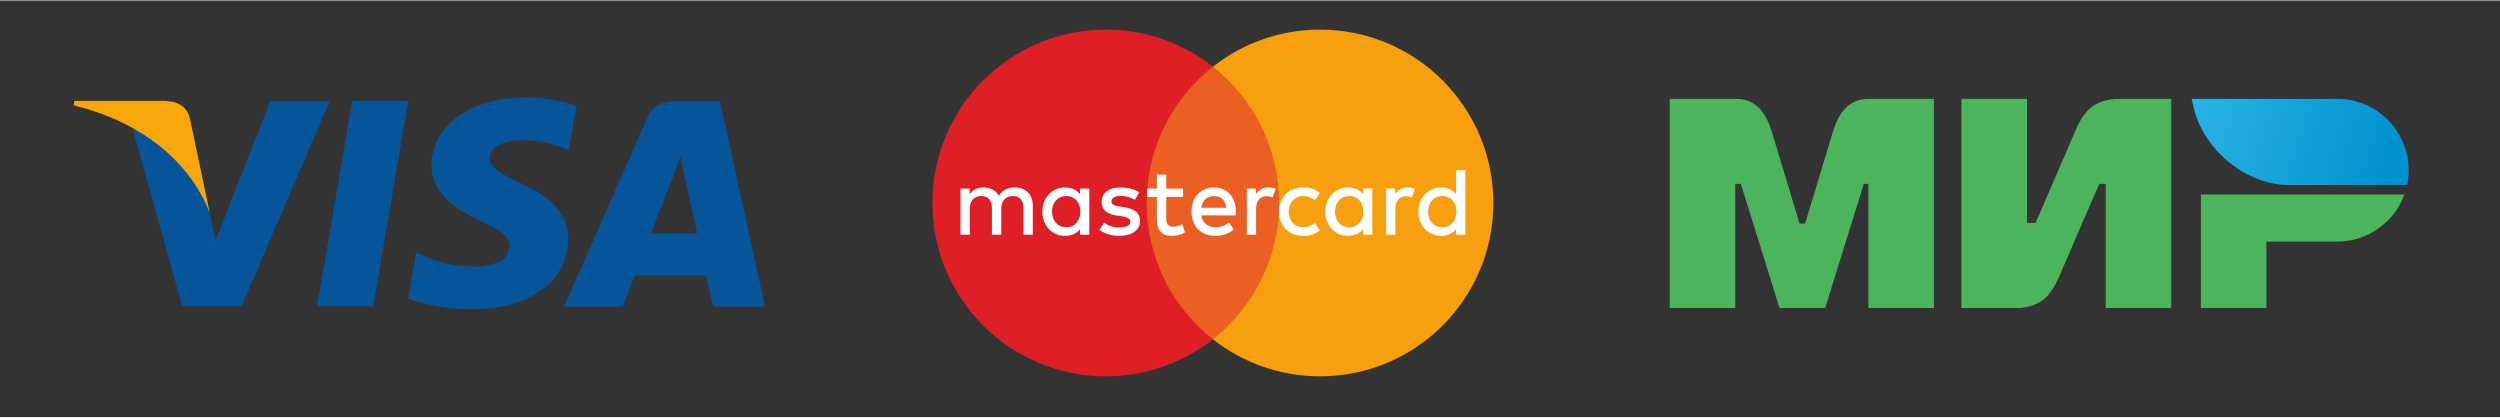 <svg xmlns="http://www.w3.org/2000/svg" xml:space="preserve" width="850px" height="142px" version="1.1" style="shape-rendering:geometricPrecision; text-rendering:geometricPrecision; image-rendering:optimizeQuality; fill-rule:evenodd; clip-rule:evenodd"
viewBox="0 0 850 141.67"
 xmlns:xlink="http://www.w3.org/1999/xlink"
 xmlns:xodm="http://www.corel.com/coreldraw/odm/2003">
 <rect x="0" y="0" width="850" height="141.67" fill="#333333" stroke="none"/>
 <defs>
  <style type="text/css">
   <![CDATA[
    .fil1 {fill:#F7A709}
    .fil0 {fill:#06559A}
    .fil6 {fill:#4DB45E}
    .fil4 {fill:#F6A00F;fill-rule:nonzero}
    .fil2 {fill:#EB5F22;fill-rule:nonzero}
    .fil3 {fill:#DE2026;fill-rule:nonzero}
    .fil5 {fill:white;fill-rule:nonzero}
    .fil7 {fill:url(#id0)}
   ]]>
  </style>
  <linearGradient id="id0" gradientUnits="userSpaceOnUse" x1="813.93" y1="54.55" x2="745.15" y2="33.44">
   <stop offset="0" style="stop-opacity:1; stop-color:#0091CF"/>
   <stop offset="1" style="stop-opacity:1; stop-color:#29B4E6"/>
  </linearGradient>
 </defs>
 <g id="����_x0020_1">
  <g id="VISA.cdr">
   <polygon class="fil0" points="107.82,103.96 119.76,34.13 138.83,34.13 126.89,103.96 "/>
   <path class="fil0" d="M195.95 35.86c-3.76,-1.35 -9.73,-2.89 -17.05,-2.89 -18.88,0 -32.07,9.44 -32.17,23.02 -0.1,10.02 9.44,15.6 16.66,18.98 7.42,3.46 9.92,5.58 9.83,8.66 0,4.72 -5.88,6.84 -11.37,6.84 -7.61,0 -11.65,-1.06 -17.91,-3.66l-2.51 -1.15 -2.6 15.6c4.43,2.02 12.62,3.66 21.19,3.76 20.03,0 32.94,-9.35 33.13,-23.89 0.1,-7.9 -5,-13.97 -15.98,-18.97 -6.65,-3.18 -10.7,-5.3 -10.7,-8.58 0,-2.98 3.47,-6.07 10.89,-6.07 6.26,-0.09 10.79,1.26 14.25,2.7l1.74 0.77 2.6 -15.12z"/>
   <path class="fil0" d="M244.78 34.22l-14.74 0c-4.52,0 -7.99,1.26 -10.01,5.78l-28.22 64.05 19.93 0c0,0 3.28,-8.67 4.05,-10.5 2.21,0 21.57,0 24.37,0 0.57,2.41 2.31,10.5 2.31,10.5l17.62 0 -15.31 -69.83zm-23.5 44.98c1.54,-3.95 7.61,-19.45 7.61,-19.45 -0.2,0.19 1.54,-4.05 2.5,-6.65l1.25 5.97c0,0 3.66,16.66 4.43,20.13l-15.79 0z"/>
   <path class="fil0" d="M91.93 34.22l-18.69 47.58 -1.93 -9.63c-3.46,-11.17 -14.35,-23.21 -26.39,-29.28l17.05 61.07 20.13 0 29.96 -69.74 -20.13 0z"/>
   <path class="fil1" d="M56 34.13l-30.73 0 -0.19 1.54c23.79,5.78 39.68,19.74 46.23,36.5l-6.74 -32.07c-1.15,-4.43 -4.43,-5.78 -8.57,-5.97z"/>
  </g>
  <g id="_105553409606240">
   <g>
    <polygon class="fil2" points="438.18,115.19 386.61,115.19 386.61,22.52 438.18,22.52 "/>
    <path class="fil3" d="M389.88 68.85c0,-18.8 8.8,-35.54 22.51,-46.34 -10.03,-7.89 -22.67,-12.6 -36.42,-12.6 -32.55,0 -58.94,26.39 -58.94,58.94 0,32.55 26.39,58.94 58.94,58.94 13.75,0 26.39,-4.71 36.42,-12.6 -13.71,-10.79 -22.51,-27.54 -22.51,-46.34z"/>
    <path class="fil4" d="M507.75 68.85c0,32.55 -26.39,58.94 -58.93,58.94 -13.75,0 -26.4,-4.71 -36.43,-12.6 13.71,-10.79 22.51,-27.54 22.51,-46.34 0,-18.8 -8.8,-35.54 -22.51,-46.34 10.03,-7.89 22.68,-12.6 36.43,-12.6 32.54,0 58.93,26.39 58.93,58.94z"/>
   </g>
   <path class="fil5" d="M485.53 71.8c0,-2.95 1.86,-5.31 4.88,-5.31 2.89,0 4.79,2.27 4.79,5.31 0,3.05 -1.9,5.32 -4.79,5.32 -3.02,0 -4.88,-2.36 -4.88,-5.32zm12.69 0l0 -14.13 -3.15 0 0 8.2c-1.08,-1.41 -2.85,-2.29 -5.08,-2.29 -4.39,0 -7.74,3.44 -7.74,8.22 0,4.79 3.35,8.23 7.74,8.23 2.23,0 4,-0.88 5.08,-2.29l0 1.9 3.15 0 0 -7.84zm-44.33 0c0,-2.95 1.87,-5.31 4.89,-5.31 2.88,0 4.79,2.27 4.79,5.31 0,3.05 -1.91,5.32 -4.79,5.32 -3.02,0 -4.89,-2.36 -4.89,-5.32zm12.69 0l0 -7.83 -3.14 0 0 1.9c-1.09,-1.41 -2.86,-2.29 -5.09,-2.29 -4.39,0 -7.74,3.44 -7.74,8.22 0,4.79 3.35,8.23 7.74,8.23 2.23,0 4,-0.88 5.09,-2.29l0 1.9 3.14 0 0 -7.84zm12.06 -8.22c-1.96,0 -3.37,0.92 -4.26,2.29l0 -1.9 -3.11 0 0 15.67 3.15 0 0 -8.82c0,-2.59 1.24,-4.26 3.47,-4.26 0.69,0 1.41,0.1 2.13,0.39l1.05 -2.95c-0.75,-0.29 -1.74,-0.42 -2.43,-0.42zm-120.96 8.22c0,-2.95 1.86,-5.31 4.88,-5.31 2.88,0 4.78,2.27 4.78,5.31 0,3.05 -1.9,5.32 -4.78,5.32 -3.02,0 -4.88,-2.36 -4.88,-5.32zm12.68 0l0 -7.83 -3.14 0 0 1.9c-1.09,-1.41 -2.86,-2.29 -5.09,-2.29 -4.39,0 -7.73,3.44 -7.73,8.22 0,4.79 3.34,8.23 7.73,8.23 2.23,0 4,-0.88 5.09,-2.29l0 1.9 3.14 0 0 -7.84zm42.42 -5.31c2.33,0 3.91,1.51 4.14,3.97l-8.47 0c0.3,-2.29 1.81,-3.97 4.33,-3.97zm0.07 -2.91c-4.59,0 -7.74,3.31 -7.74,8.19 0,4.98 3.28,8.26 7.97,8.26 2.36,0 4.52,-0.59 6.42,-2.19l-1.67 -2.33c-1.31,1.05 -2.98,1.64 -4.55,1.64 -2.2,0 -4.43,-1.25 -4.83,-4.07l11.71 0c0.03,-0.43 0.06,-0.85 0.06,-1.31 -0.03,-4.88 -2.98,-8.19 -7.37,-8.19zm22.03 8.22c0,4.76 3.18,8.23 8.23,8.23 2.36,0 3.93,-0.52 5.64,-1.86l-1.64 -2.47c-1.28,0.92 -2.62,1.42 -4.1,1.42 -2.72,-0.04 -4.85,-2.17 -4.85,-5.32 0,-3.14 2.13,-5.27 4.85,-5.31 1.48,0 2.82,0.5 4.1,1.41l1.64 -2.46c-1.71,-1.34 -3.28,-1.86 -5.64,-1.86 -5.05,0 -8.23,3.47 -8.23,8.22zm-47.54 -6.58c-1.63,-1.09 -3.9,-1.64 -6.39,-1.64 -3.96,0 -6.39,1.86 -6.39,4.98 0,2.56 1.77,4.09 5.28,4.59l1.6 0.23c1.87,0.26 2.89,0.91 2.89,1.8 0,1.22 -1.38,2 -3.7,2 -2.47,0 -4.07,-0.75 -5.22,-1.64l-1.61 2.46c2.33,1.7 5.12,2.03 6.79,2.03 4.52,0 7.02,-2.09 7.02,-5.08 0,-2.75 -1.9,-4.16 -5.35,-4.66l-1.61 -0.23c-1.47,-0.19 -2.78,-0.65 -2.78,-1.7 0,-1.14 1.25,-1.93 3.12,-1.93 2,0 3.93,0.75 4.88,1.34l1.47 -2.55zm43.97 -1.64c-1.97,0 -3.38,0.92 -4.27,2.29l0 -1.9 -3.11 0 0 15.67 3.15 0 0 -8.82c0,-2.59 1.24,-4.26 3.47,-4.26 0.69,0 1.41,0.1 2.13,0.39l1.05 -2.95c-0.75,-0.29 -1.74,-0.42 -2.42,-0.42zm-29.08 0.39l-5.7 0 0 -4.75 -3.19 0 0 4.75 -3.31 0 0 2.85 3.31 0 0 7.41c0,3.64 1.28,5.8 5.31,5.8 1.48,0 3.18,-0.46 4.27,-1.21l-0.99 -2.78c-1.01,0.58 -2.13,0.88 -3.01,0.88 -1.71,0 -2.39,-1.05 -2.39,-2.63l0 -7.47 5.7 0 0 -2.85zm-51.08 15.67l0 -9.87c0,-3.7 -2.23,-6.16 -6.03,-6.19 -2,-0.04 -4.07,0.59 -5.51,2.78 -1.08,-1.74 -2.79,-2.78 -5.18,-2.78 -1.67,0 -3.44,0.45 -4.72,2.29l0 -1.9 -3.14 0 0 15.67 3.17 0 0 -8.98c0,-2.72 1.64,-4.17 3.97,-4.17 2.26,0 3.54,1.48 3.54,4.13l0 9.02 3.18 0 0 -8.98c0,-2.72 1.7,-4.17 3.97,-4.17 2.33,0 3.57,1.48 3.57,4.13l0 9.02 3.18 0z"/>
  </g>
  <g id="_105553409610144">
   <path class="fil6" d="M567.71 33.44l14.71 0 7.57 0 0.2 0c7.13,0 10.39,5.16 12.18,11.06l9.49 31.34 1.88 0 9.49 -31.34c1.77,-5.86 5,-10.98 12.02,-11.06l0 0 0.16 0 7.76 0 14.36 0 0 71.11 -22.28 0 0 -42.2 -1.55 0 -13.14 42.2 -15.52 0 -13.14 -42.2 -1.91 0 0 42.2 -22.28 0 0 -71.11zm202.87 48.53l24.11 0c10.45,0 19.41,-6.69 22.81,-16l-46.92 0 -22.27 0 0 16 0 22.58 22.27 0 0 -22.58zm-103.69 -48.53l22.28 0 0 42.19 2.9 0c4.54,-10.36 9,-20.72 13.47,-31.13 3.04,-7.08 6.04,-10.17 13.58,-11.06l7.76 0 11.35 0 0 71.11 -22.27 0 0 -42.2 -2.2 0c-4.54,10.37 -9,20.72 -13.47,31.13 -2.91,6.79 -6.13,10.4 -13.58,11.07l-7.76 0 -12.06 0 0 -71.11z"/>
   <path class="fil7" d="M818.42 62.76c0.35,-1.63 0.53,-3.32 0.53,-5.06l0 0c0,-13.34 -10.91,-24.26 -24.26,-24.26l-49.54 0 0.76 3.19c3.43,14.38 18,26.13 32.37,26.13l40.14 0z"/>
  </g>
 </g>
</svg>
